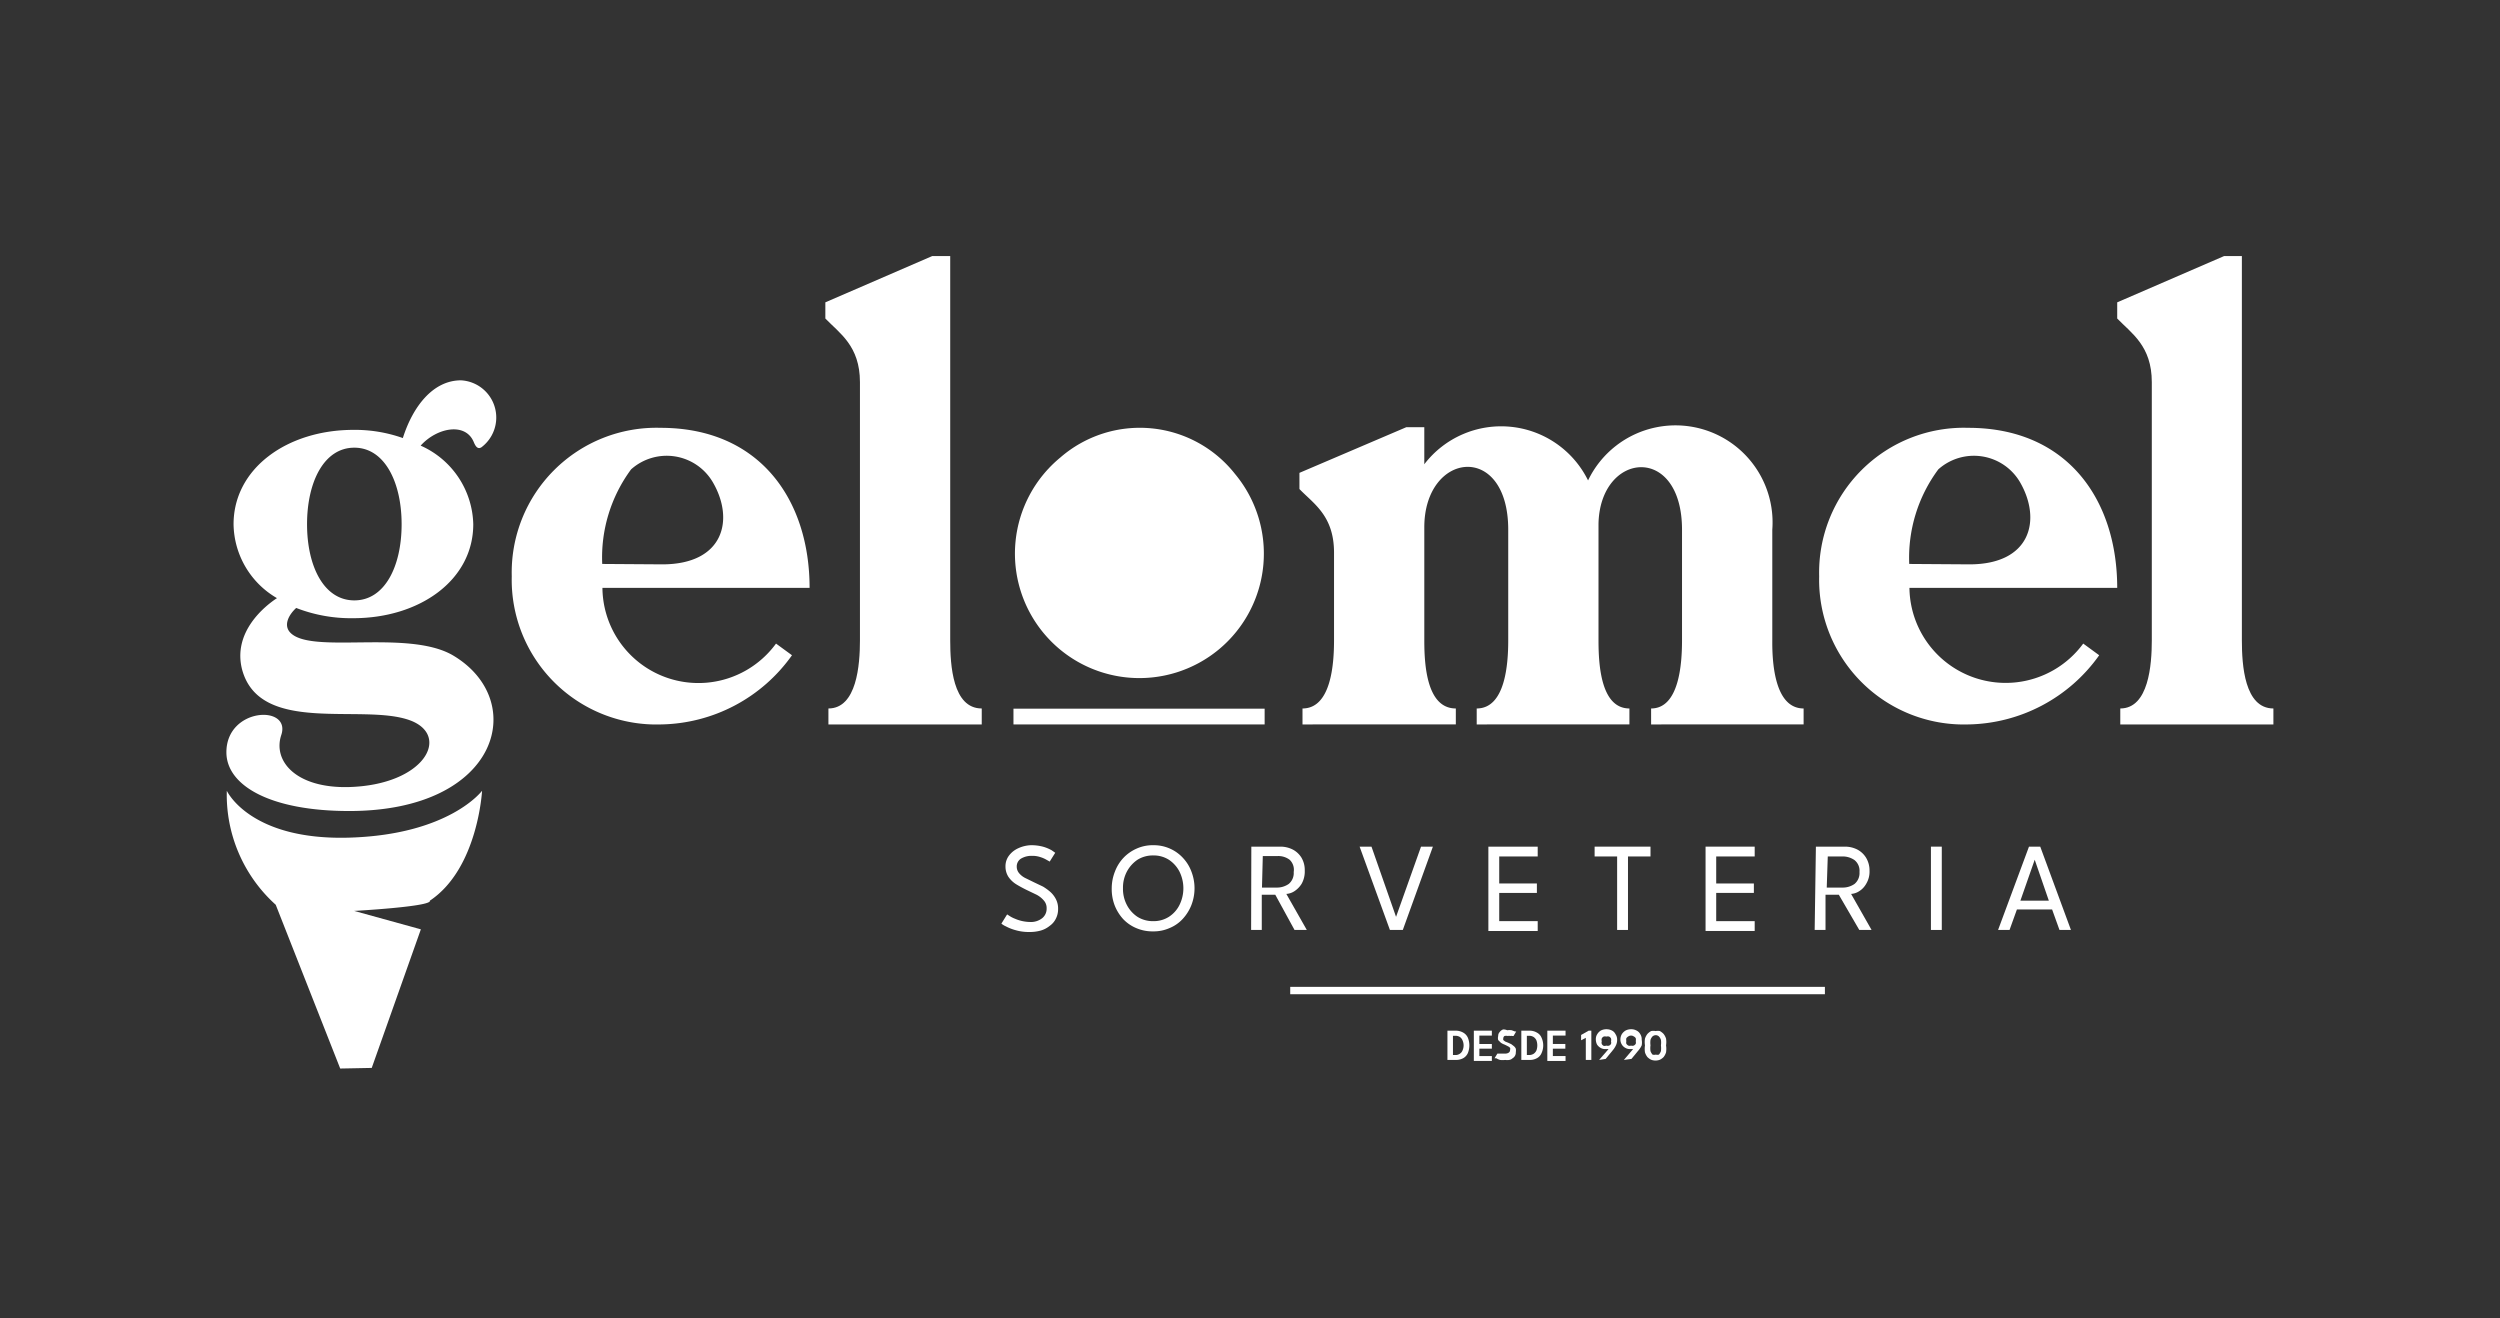 <svg xmlns="http://www.w3.org/2000/svg" id="Camada_1" data-name="Camada 1" viewBox="0 0 122.13 64.39"><rect x="0" y="0" width="122.13" height="64.39" fill="#333333" stroke="none"/><defs><style>.cls-1{fill:#fff;}</style></defs><path class="cls-1" d="M17.06,39.62c-3.87,0-6-1.25-6-2.87,0-2.2,3.18-2.33,2.68-.84-.42,1.27.72,2.6,3.29,2.54,3.74-.1,5-2.52,3-3.26-2.31-.85-7.32.74-8.2-2.47-.48-1.83,1.09-3.1,1.7-3.5a4.24,4.24,0,0,1-2.12-3.61c0-2.73,2.62-4.61,5.86-4.61a7,7,0,0,1,2.41.4c.48-1.52,1.46-2.82,2.84-2.82a1.82,1.82,0,0,1,1,3.27c-.16.1-.27,0-.37-.24-.4-1-1.81-.72-2.6.16a4.31,4.31,0,0,1,2.57,3.84c0,2.74-2.63,4.59-5.86,4.59a7.37,7.37,0,0,1-2.79-.5c-.37.34-.61.82-.32,1.17C15.1,32,19.87,30.73,22.1,32,25.84,34.18,24.46,39.62,17.06,39.62ZM15,25.61c0,2.05.82,3.72,2.31,3.72s2.31-1.67,2.31-3.72-.83-3.74-2.31-3.74S15,23.54,15,25.61Z"></path><path class="cls-1" d="M29.43,28.72a4.69,4.69,0,0,0,8.48,2.72l.78.57a8,8,0,0,1-6.4,3.38A7.07,7.07,0,0,1,25,28.15a7.07,7.07,0,0,1,7.27-7.25c4.86,0,7.28,3.53,7.28,7.82Zm2.92-1.15c3,0,3.54-2.17,2.48-4a2.61,2.61,0,0,0-4-.64,7.24,7.24,0,0,0-1.41,4.62Z"></path><path class="cls-1" d="M40.32,14.77l5.22-2.26h.88V31.29c0,1.2.12,3.32,1.54,3.32v.78H40.47v-.78c1.39,0,1.54-2.15,1.54-3.32V18.67c0-1.78-1-2.39-1.69-3.11Z"></path><path class="cls-1" d="M60.33,23.15a6.08,6.08,0,1,1-8.53-.8A5.92,5.92,0,0,1,60.33,23.15Z"></path><path class="cls-1" d="M88.11,34.61v.78H80.66v-.78c1.36,0,1.51-2.15,1.51-3.32V25.88c0-4.22-4-3.83-4.08-.3v5.71c0,1.2.12,3.32,1.51,3.32v.78H72.14v-.78c1.39,0,1.54-2.15,1.54-3.32V25.88c0-4.32-4.1-3.83-4.1-.12v5.53c0,1.2.12,3.32,1.54,3.32v.78H63.63v-.78c1.39,0,1.54-2.15,1.54-3.32V27c0-1.81-1-2.39-1.69-3.11V23.1l5.22-2.23h.88v1.81a4.73,4.73,0,0,1,8,.79,4.74,4.74,0,0,1,9,2.41v5.41C86.57,32.49,86.73,34.61,88.11,34.61Z"></path><path class="cls-1" d="M93.28,28.72a4.7,4.7,0,0,0,8.49,2.72l.78.57a8,8,0,0,1-6.4,3.38,7.07,7.07,0,0,1-7.28-7.24,7.07,7.07,0,0,1,7.28-7.25c4.86,0,7.28,3.53,7.28,7.82Zm2.93-1.15c3,0,3.53-2.17,2.48-4a2.61,2.61,0,0,0-4-.64,7.24,7.24,0,0,0-1.42,4.62Z"></path><path class="cls-1" d="M103.43,14.77l5.22-2.26h.87V31.29c0,1.2.13,3.32,1.54,3.32v.78h-7.48v-.78c1.39,0,1.54-2.15,1.54-3.32V18.67c0-1.78-1-2.39-1.69-3.11Z"></path><path class="cls-1" d="M16.62,52.2l-3.15-8a7.23,7.23,0,0,1-2.39-5.57s1.12,2.44,6,2.29,6.47-2.29,6.47-2.29S23.35,42.43,21,44c.12.29-3.7.5-3.7.5l3.26.9-2.4,6.77"></path><path class="cls-1" d="M50.37,41.29a2.2,2.2,0,0,1,.61.08,1.92,1.92,0,0,1,.4.17l.17.12-.27.43L51.12,42a1.42,1.42,0,0,0-.3-.13,1.2,1.2,0,0,0-.4-.06,1,1,0,0,0-.55.14.45.45,0,0,0-.2.39.49.49,0,0,0,.11.31.93.93,0,0,0,.3.24l.45.22.42.2a2.51,2.51,0,0,1,.37.27,1.22,1.22,0,0,1,.27.36,1,1,0,0,1,.1.47,1,1,0,0,1-.11.47.92.92,0,0,1-.3.35,1.23,1.23,0,0,1-.44.23,2,2,0,0,1-.56.07,2.31,2.31,0,0,1-.67-.09,2.28,2.28,0,0,1-.48-.19.84.84,0,0,1-.21-.13l.28-.45.14.09a1.33,1.33,0,0,0,.24.12,1.91,1.91,0,0,0,.72.16.89.89,0,0,0,.62-.19.59.59,0,0,0,.21-.47A.55.55,0,0,0,51,44a1.18,1.18,0,0,0-.36-.29l-.5-.24c-.18-.09-.35-.18-.51-.28a1.27,1.27,0,0,1-.37-.36.93.93,0,0,1-.14-.51.85.85,0,0,1,.17-.52,1.16,1.16,0,0,1,.45-.36A1.61,1.61,0,0,1,50.37,41.29Z"></path><path class="cls-1" d="M54.31,43.39a2.22,2.22,0,0,1,.16-.82,2,2,0,0,1,.42-.67,2,2,0,0,1,.65-.45,1.91,1.91,0,0,1,.8-.16,1.94,1.94,0,0,1,.8.16,1.91,1.91,0,0,1,.64.45,2,2,0,0,1,.42.67,2.27,2.27,0,0,1,0,1.65,2.18,2.18,0,0,1-.43.68,1.79,1.79,0,0,1-.64.44,1.91,1.91,0,0,1-.8.16,2,2,0,0,1-.82-.16,1.88,1.88,0,0,1-.64-.44,2.16,2.16,0,0,1-.42-.68A2.23,2.23,0,0,1,54.31,43.39Zm.55,0a1.68,1.68,0,0,0,.19.82,1.54,1.54,0,0,0,.52.58,1.41,1.41,0,0,0,.77.21,1.38,1.38,0,0,0,.76-.21,1.46,1.46,0,0,0,.52-.58,1.84,1.84,0,0,0,0-1.63A1.53,1.53,0,0,0,57.1,42a1.38,1.38,0,0,0-.76-.21,1.41,1.41,0,0,0-.77.21,1.62,1.62,0,0,0-.52.58A1.67,1.67,0,0,0,54.86,43.39Z"></path><path class="cls-1" d="M61.13,41.36h1.42a1.33,1.33,0,0,1,.6.14,1.1,1.1,0,0,1,.43.4,1.19,1.19,0,0,1,.16.64,1.22,1.22,0,0,1-.15.63,1.16,1.16,0,0,1-.36.37.82.82,0,0,1-.39.13l1,1.76h-.6l-.94-1.72h-.66v1.72h-.52Zm.52,2h.71a1,1,0,0,0,.6-.18.69.69,0,0,0,.24-.58A.67.67,0,0,0,63,42a.92.92,0,0,0-.59-.18h-.72Z"></path><path class="cls-1" d="M68.53,45.43H67.9l-1.48-4.07H67l1.2,3.43,1.22-3.43H70Z"></path><path class="cls-1" d="M72.71,41.36h2.41v.48H73.24v1.32h1.84v.46H73.24V45h1.88v.48H72.71Z"></path><path class="cls-1" d="M79,41.84h-1.1v-.48h2.73v.48h-1.1v3.59H79Z"></path><path class="cls-1" d="M83.32,41.36h2.4v.48H83.84v1.32h1.84v.46H83.84V45h1.88v.48h-2.4Z"></path><path class="cls-1" d="M88.71,41.36h1.42a1.33,1.33,0,0,1,.6.14,1.1,1.1,0,0,1,.43.4,1.2,1.2,0,0,1,.17.64,1.14,1.14,0,0,1-.16.63,1,1,0,0,1-.35.37.82.82,0,0,1-.39.13l1,1.76h-.6l-1-1.72h-.65v1.72h-.53Zm.53,2H90a1,1,0,0,0,.6-.18.69.69,0,0,0,.24-.58.67.67,0,0,0-.24-.58,1,1,0,0,0-.6-.18h-.71Z"></path><path class="cls-1" d="M94.33,41.36h.53v4.07h-.53Z"></path><path class="cls-1" d="M99.12,41.36h.55l1.5,4.07h-.56l-.36-1H98.53l-.36,1h-.56ZM98.7,44h1.39l-.69-2h0Z"></path><path class="cls-1" d="M70.71,50.35h.4a.74.74,0,0,1,.38.1.54.54,0,0,1,.22.25,1,1,0,0,1,0,.74.54.54,0,0,1-.22.25.74.74,0,0,1-.38.09h-.4Zm.27.25v.94h.11a.36.36,0,0,0,.22-.06.33.33,0,0,0,.14-.17.6.6,0,0,0,0-.48.37.37,0,0,0-.13-.17.41.41,0,0,0-.23-.06Z"></path><path class="cls-1" d="M72,50.35h.88v.24h-.61V51h.61v.23h-.61v.36h.61v.24H72Z"></path><path class="cls-1" d="M73.63,50.33a.73.73,0,0,1,.22,0l.16.06.06,0-.13.22-.06,0a.23.23,0,0,0-.1,0,.25.25,0,0,0-.12,0,.35.35,0,0,0-.16,0,.13.13,0,0,0-.06.11.16.16,0,0,0,0,.09l.09.07.15.06.15.07.13.1a.34.34,0,0,1,.09.12.47.47,0,0,1,0,.17.32.32,0,0,1-.16.3.3.3,0,0,1-.16.08.69.69,0,0,1-.2,0,1,1,0,0,1-.25,0,.78.78,0,0,1-.18-.08l-.09,0,.14-.23.05,0,.09,0,.11,0,.13,0a.3.3,0,0,0,.18-.05.15.15,0,0,0,.06-.13.14.14,0,0,0,0-.1.31.31,0,0,0-.11-.08l-.16-.08a.76.76,0,0,1-.18-.09l-.13-.13a.39.39,0,0,1,0-.2.26.26,0,0,1,.07-.19.37.37,0,0,1,.17-.13A.46.46,0,0,1,73.63,50.33Z"></path><path class="cls-1" d="M74.32,50.35h.39a.71.71,0,0,1,.38.1.49.49,0,0,1,.22.25.9.9,0,0,1,0,.74.49.49,0,0,1-.22.25.71.71,0,0,1-.38.09h-.39Zm.27.25v.94h.1a.41.41,0,0,0,.23-.06.39.39,0,0,0,.14-.17.74.74,0,0,0,0-.48.39.39,0,0,0-.14-.17.41.41,0,0,0-.23-.06Z"></path><path class="cls-1" d="M75.59,50.35h.89v.24h-.62V51h.61v.23h-.61v.36h.62v.24h-.89Z"></path><path class="cls-1" d="M77.47,50.7l-.23.12v-.26l.37-.21h.13v1.43h-.27Z"></path><path class="cls-1" d="M78.12,51.78l.46-.53-.06,0-.11,0a.43.43,0,0,1-.22-.06.52.52,0,0,1-.17-.16.55.55,0,0,1-.06-.26.43.43,0,0,1,.07-.25.52.52,0,0,1,.18-.18.6.6,0,0,1,.27-.06.58.58,0,0,1,.26.06.39.39,0,0,1,.18.18.46.46,0,0,1,.08.27.58.58,0,0,1-.06.28,1.07,1.07,0,0,1-.13.21l-.37.45Zm.35-.7a.23.23,0,0,0,.14,0A.2.2,0,0,0,78.7,51a.2.2,0,0,0,0-.13.23.23,0,0,0,0-.14.2.2,0,0,0-.09-.09.23.23,0,0,0-.14,0,.22.22,0,0,0-.13,0,.2.2,0,0,0-.09.09.23.23,0,0,0,0,.14.2.2,0,0,0,0,.13.2.2,0,0,0,.09.09A.22.22,0,0,0,78.47,51.08Z"></path><path class="cls-1" d="M79.33,51.78l.45-.53-.06,0-.11,0a.42.42,0,0,1-.21-.06.44.44,0,0,1-.17-.16.46.46,0,0,1-.07-.26.52.52,0,0,1,.07-.25.55.55,0,0,1,.19-.18.58.58,0,0,1,.26-.06.53.53,0,0,1,.26.06.41.41,0,0,1,.19.18.45.45,0,0,1,.07.27.74.74,0,0,1,0,.28,1.07,1.07,0,0,1-.13.21l-.37.45Zm.35-.7a.2.2,0,0,0,.13,0,.22.22,0,0,0,.1-.09.28.28,0,0,0,0-.13.33.33,0,0,0,0-.14.22.22,0,0,0-.1-.09.23.23,0,0,0-.26,0,.28.28,0,0,0-.1.09.32.32,0,0,0,0,.14.28.28,0,0,0,0,.13.28.28,0,0,0,.1.09A.2.2,0,0,0,79.68,51.08Z"></path><path class="cls-1" d="M80.36,51.07a1.09,1.09,0,0,1,0-.33.71.71,0,0,1,.12-.23.73.73,0,0,1,.18-.14.54.54,0,0,1,.22,0,.52.52,0,0,1,.21,0,.73.73,0,0,1,.18.14.71.71,0,0,1,.12.23,1.09,1.09,0,0,1,0,.33,1.16,1.16,0,0,1,0,.34.71.71,0,0,1-.12.23.68.68,0,0,1-.18.13.6.6,0,0,1-.43,0,.68.68,0,0,1-.18-.13.71.71,0,0,1-.12-.23A1.16,1.16,0,0,1,80.36,51.07Zm.27,0a1,1,0,0,0,0,.28.55.55,0,0,0,.1.17.3.3,0,0,0,.16,0,.3.3,0,0,0,.15,0,.55.55,0,0,0,.1-.17,1.11,1.11,0,0,0,0-.28,1,1,0,0,0,0-.27.45.45,0,0,0-.1-.17.24.24,0,0,0-.15-.06.25.25,0,0,0-.16.06.45.45,0,0,0-.1.17A1,1,0,0,0,80.63,51.07Z"></path><rect class="cls-1" x="49.51" y="34.62" width="12.27" height="0.77"></rect><rect class="cls-1" x="63.03" y="48.21" width="26.12" height="0.36"></rect></svg>